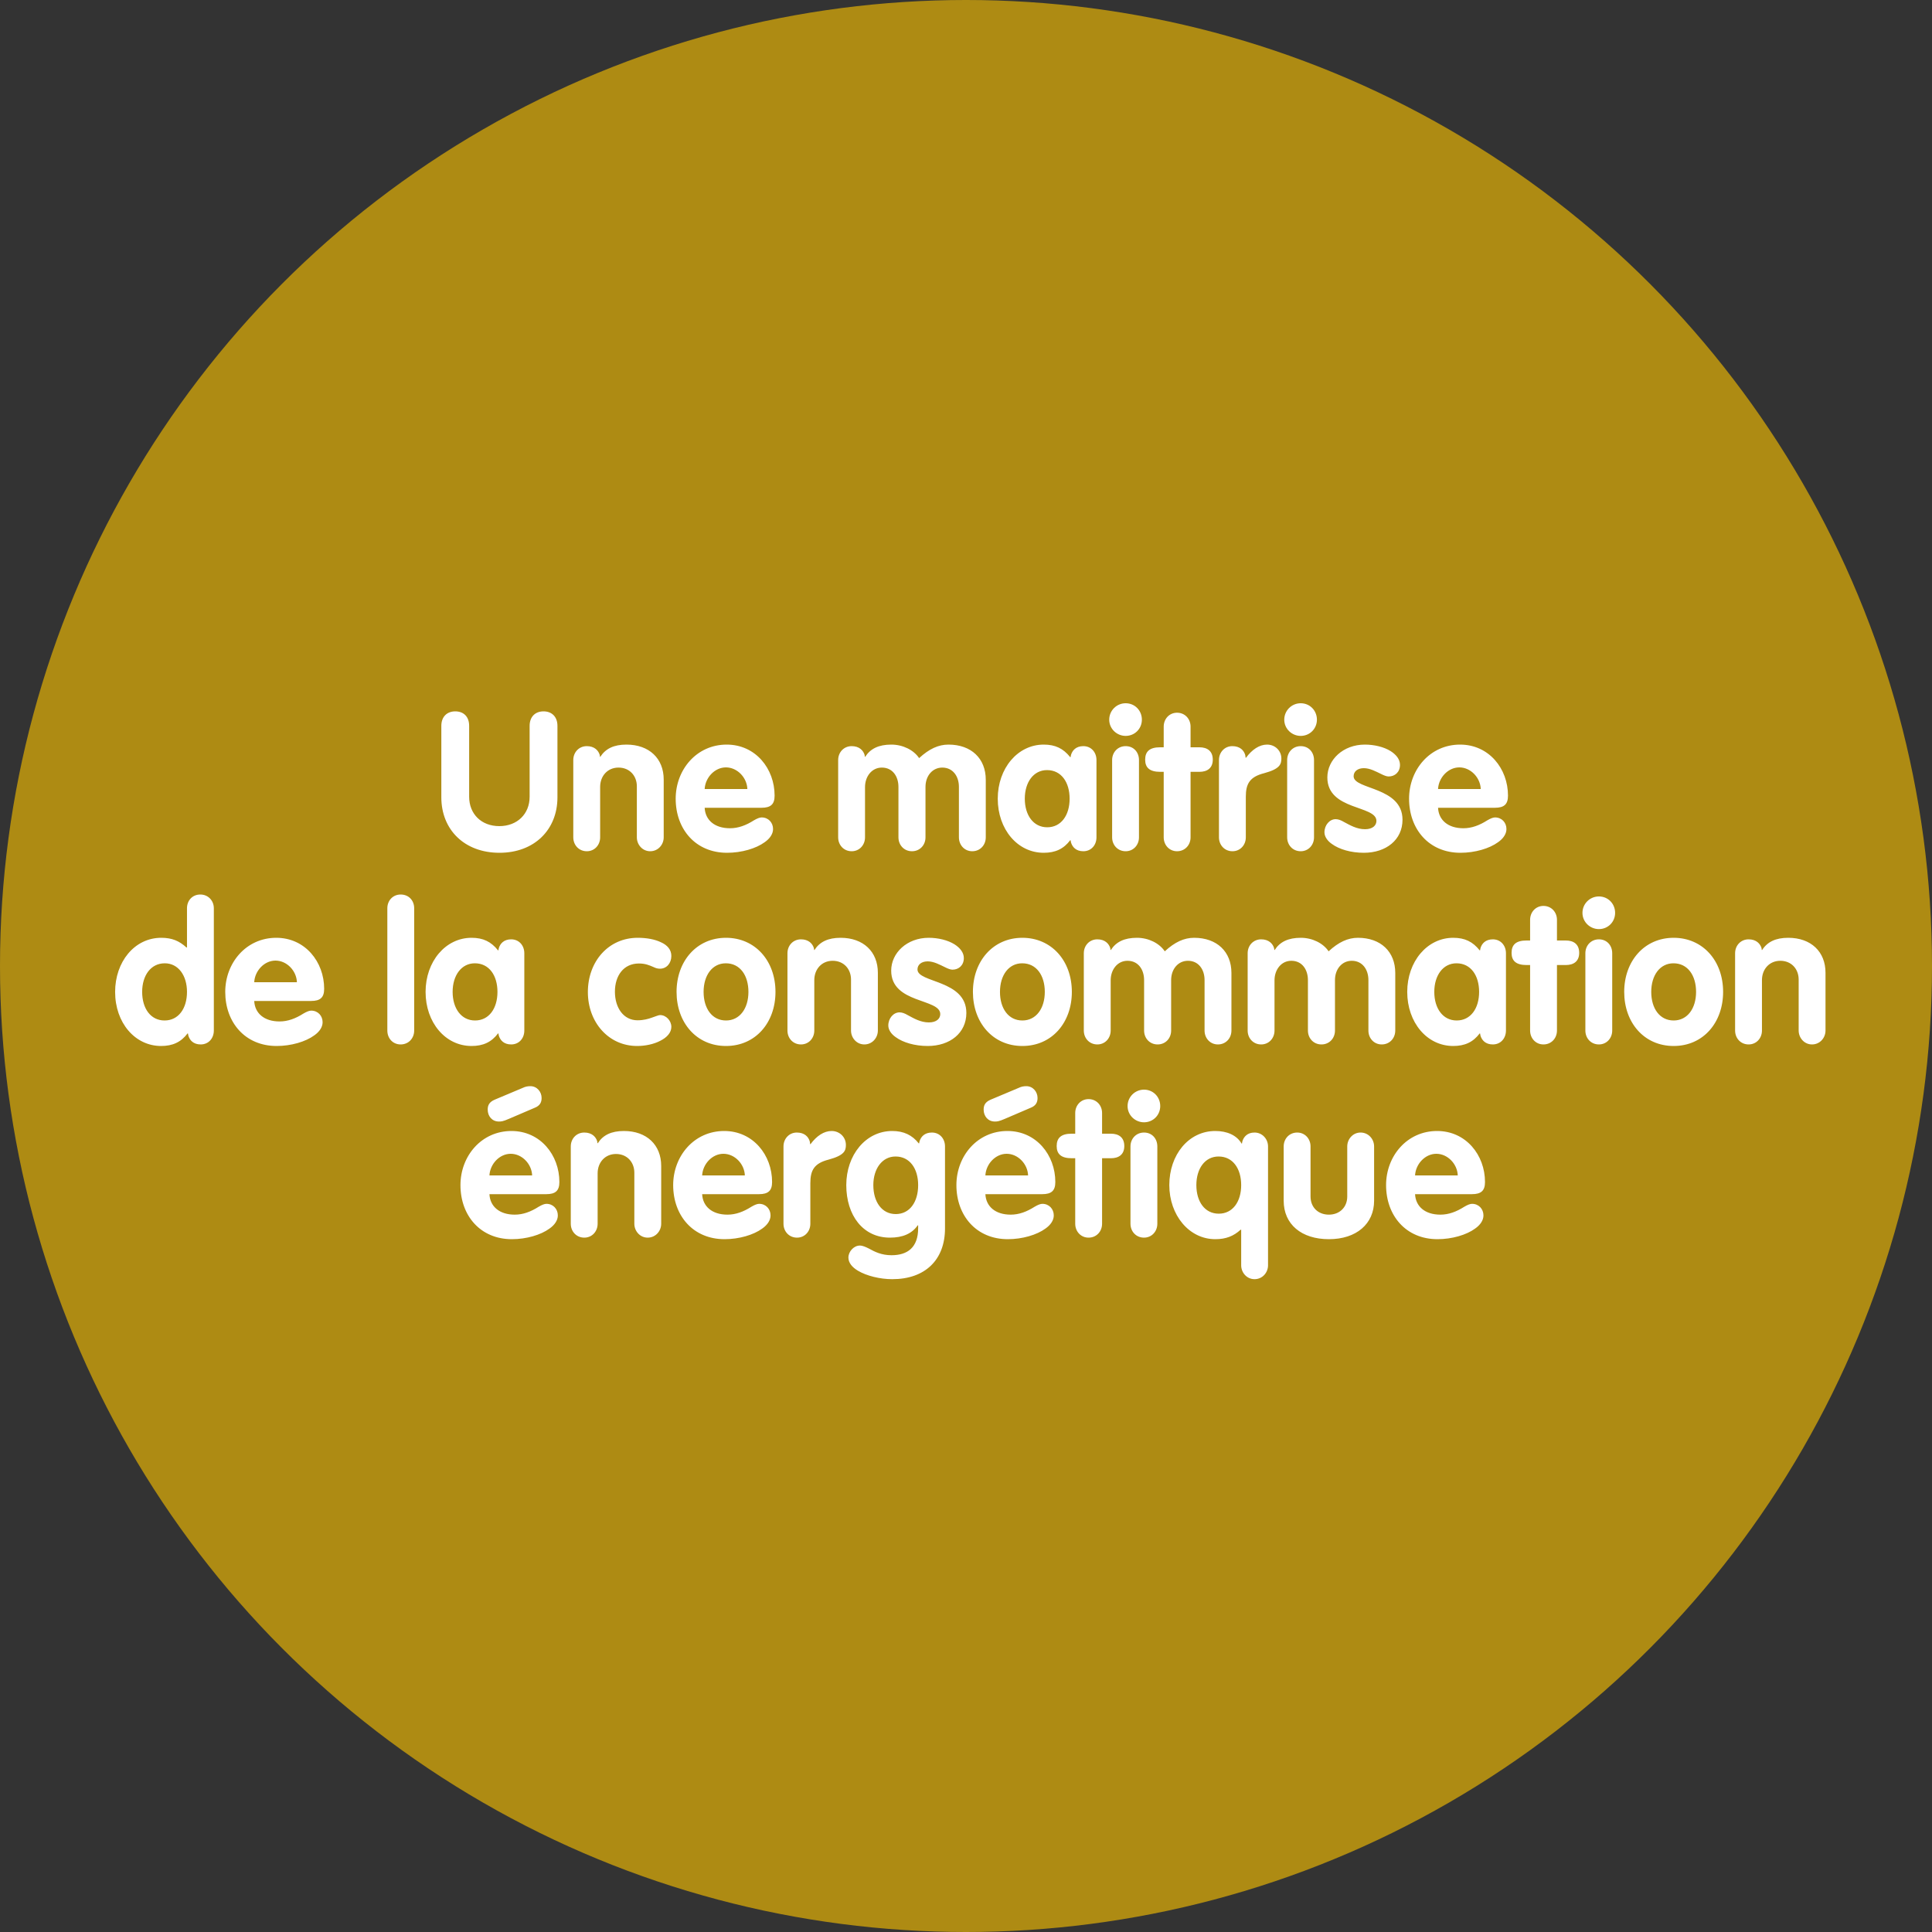 <?xml version="1.0" encoding="UTF-8"?>
<svg width="150px" height="150px" viewBox="0 0 150 150" version="1.1" xmlns="http://www.w3.org/2000/svg" xmlns:xlink="http://www.w3.org/1999/xlink">
    <rect x="0" y="0" width="150" height="150" fill="#333333" stroke="none"/>
    <title>vignette-maitrise-de-la-consommation-energetique</title>
    <g id="Page-content" stroke="none" stroke-width="1" fill="none" fill-rule="evenodd">
        <g id="Page-Investir" transform="translate(-911, -1811)">
            <g id="vignette-maitrise-de-la-consommation-energetique" transform="translate(911, 1811)">
                <circle id="Oval" fill="#AE8B13" cx="75" cy="75" r="75"></circle>
                <path d="M38.78,66.21 C41.48,66.21 43.28,64.425 43.28,61.905 L43.28,56.355 C43.28,55.65 42.845,55.23 42.2,55.23 C41.54,55.23 41.12,55.665 41.12,56.355 L41.12,61.86 C41.12,63.195 40.16,64.14 38.765,64.14 C37.37,64.14 36.425,63.195 36.425,61.86 L36.425,56.355 C36.425,55.65 36.005,55.23 35.345,55.23 C34.7,55.23 34.265,55.65 34.265,56.355 L34.265,61.905 C34.265,64.41 36.05,66.21 38.78,66.21 Z M50.48,66.09 C51.095,66.09 51.53,65.58 51.53,65.01 L51.53,60.525 C51.53,58.89 50.405,57.81 48.635,57.81 C47.66,57.81 47.015,58.125 46.61,58.755 L46.58,58.755 L46.565,58.62 C46.46,58.26 46.145,57.93 45.56,57.93 C44.945,57.93 44.51,58.41 44.51,59.01 L44.51,65.01 C44.51,65.61 44.945,66.09 45.56,66.09 C46.16,66.09 46.595,65.61 46.595,65.01 L46.595,61.095 C46.595,60.255 47.165,59.595 48.02,59.595 C48.89,59.595 49.445,60.24 49.445,61.05 L49.445,65.01 C49.445,65.58 49.88,66.09 50.48,66.09 Z M56.45,66.21 C57.575,66.21 58.7,65.88 59.375,65.385 C59.78,65.1 60.02,64.74 60.02,64.365 C60.02,63.87 59.66,63.465 59.135,63.465 C58.985,63.465 58.79,63.54 58.535,63.69 C57.92,64.08 57.32,64.305 56.675,64.305 C55.475,64.305 54.755,63.66 54.71,62.715 L59.12,62.715 C59.84,62.715 60.14,62.445 60.14,61.77 C60.14,59.685 58.67,57.81 56.42,57.81 C54.08,57.81 52.46,59.76 52.46,62.01 C52.46,64.38 54.005,66.21 56.45,66.21 Z M58.025,61.26 L54.71,61.26 C54.755,60.375 55.49,59.58 56.36,59.58 C57.245,59.58 57.995,60.375 58.025,61.26 Z M75.485,66.09 C76.1,66.09 76.535,65.61 76.535,65.01 L76.535,60.54 C76.535,58.89 75.41,57.81 73.64,57.81 C72.86,57.81 72.14,58.14 71.36,58.86 C70.94,58.23 70.1,57.81 69.2,57.81 C68.225,57.81 67.58,58.125 67.175,58.755 L67.145,58.755 L67.13,58.62 C67.025,58.26 66.71,57.93 66.125,57.93 C65.51,57.93 65.075,58.41 65.075,59.01 L65.075,65.01 C65.075,65.61 65.51,66.09 66.125,66.09 C66.725,66.09 67.16,65.61 67.16,65.01 L67.16,61.11 C67.16,60.285 67.685,59.595 68.465,59.595 C69.32,59.595 69.755,60.3 69.755,61.095 L69.755,65.01 C69.755,65.61 70.19,66.09 70.805,66.09 C71.42,66.09 71.855,65.61 71.855,65.01 L71.855,61.095 C71.855,60.24 72.395,59.595 73.16,59.595 C73.97,59.595 74.45,60.255 74.45,61.095 L74.45,65.01 C74.45,65.61 74.885,66.09 75.485,66.09 Z M81.035,66.21 C81.935,66.21 82.58,65.91 83.09,65.235 L83.12,65.235 L83.15,65.4 C83.255,65.76 83.54,66.09 84.11,66.09 C84.725,66.09 85.13,65.61 85.13,65.01 L85.13,59.01 C85.13,58.41 84.725,57.93 84.11,57.93 C83.54,57.93 83.255,58.26 83.15,58.62 L83.12,58.785 L83.09,58.785 C82.55,58.11 81.935,57.81 81.035,57.81 C79.01,57.81 77.465,59.655 77.465,62.01 C77.465,64.38 78.995,66.21 81.035,66.21 Z M81.305,64.23 C80.24,64.23 79.565,63.3 79.565,62.01 C79.565,60.735 80.24,59.79 81.29,59.79 C82.4,59.79 83.045,60.735 83.045,62.01 C83.045,63.3 82.385,64.23 81.305,64.23 Z M87.395,57.135 C88.1,57.135 88.655,56.58 88.655,55.875 C88.655,55.17 88.115,54.6 87.395,54.6 C86.69,54.6 86.12,55.17 86.12,55.875 C86.12,56.595 86.72,57.135 87.395,57.135 Z M87.395,66.09 C87.995,66.09 88.43,65.61 88.43,65.01 L88.43,59.01 C88.43,58.41 88.025,57.93 87.395,57.93 C86.78,57.93 86.345,58.41 86.345,59.01 L86.345,65.01 C86.345,65.61 86.78,66.09 87.395,66.09 Z M91.385,66.09 C92,66.09 92.435,65.61 92.435,65.01 L92.435,59.925 L93.125,59.925 C93.725,59.925 94.16,59.64 94.16,58.98 C94.16,58.305 93.725,58.02 93.125,58.02 L92.435,58.02 L92.435,56.415 C92.435,55.815 92,55.335 91.385,55.335 C90.785,55.335 90.35,55.815 90.35,56.415 L90.35,58.02 L90.065,58.02 C89.27,58.02 88.91,58.335 88.91,58.98 C88.91,59.61 89.27,59.925 90.08,59.925 L90.35,59.925 L90.35,65.01 C90.35,65.61 90.785,66.09 91.385,66.09 Z M95.69,66.09 C96.29,66.09 96.725,65.61 96.725,65.01 L96.725,61.86 C96.725,60.855 97.025,60.315 98.15,60.03 C99.365,59.7 99.485,59.34 99.485,58.89 C99.485,58.29 99.005,57.81 98.375,57.81 C97.775,57.81 97.205,58.2 96.74,58.83 L96.71,58.83 L96.68,58.62 C96.575,58.26 96.275,57.93 95.675,57.93 C95.075,57.93 94.64,58.41 94.64,59.01 L94.64,65.01 C94.64,65.61 95.075,66.09 95.69,66.09 Z M100.985,57.135 C101.69,57.135 102.245,56.58 102.245,55.875 C102.245,55.17 101.705,54.6 100.985,54.6 C100.28,54.6 99.71,55.17 99.71,55.875 C99.71,56.595 100.31,57.135 100.985,57.135 Z M100.985,66.09 C101.585,66.09 102.02,65.61 102.02,65.01 L102.02,59.01 C102.02,58.41 101.615,57.93 100.985,57.93 C100.37,57.93 99.935,58.41 99.935,59.01 L99.935,65.01 C99.935,65.61 100.37,66.09 100.985,66.09 Z M105.89,66.21 C107.615,66.21 108.89,65.205 108.89,63.645 C108.89,61.065 105.095,61.32 105.095,60.27 C105.095,59.88 105.425,59.64 105.89,59.64 C106.355,59.64 106.82,59.895 107.225,60.09 C107.435,60.195 107.645,60.285 107.81,60.285 C108.305,60.285 108.695,59.94 108.695,59.385 C108.695,58.95 108.395,58.59 107.975,58.32 C107.45,57.99 106.7,57.81 105.965,57.81 C104.285,57.81 103.055,58.98 103.055,60.36 C103.055,62.94 106.865,62.505 106.865,63.735 C106.865,64.08 106.58,64.38 105.98,64.38 C105.335,64.38 104.81,64.065 104.33,63.81 C104.105,63.675 103.895,63.6 103.7,63.6 C103.235,63.6 102.83,64.05 102.83,64.62 C102.83,64.95 103.055,65.28 103.4,65.52 C103.97,65.94 104.885,66.21 105.89,66.21 Z M113.39,66.21 C114.515,66.21 115.64,65.88 116.315,65.385 C116.72,65.1 116.96,64.74 116.96,64.365 C116.96,63.87 116.6,63.465 116.075,63.465 C115.925,63.465 115.73,63.54 115.475,63.69 C114.86,64.08 114.26,64.305 113.615,64.305 C112.415,64.305 111.695,63.66 111.65,62.715 L116.06,62.715 C116.78,62.715 117.08,62.445 117.08,61.77 C117.08,59.685 115.61,57.81 113.36,57.81 C111.02,57.81 109.4,59.76 109.4,62.01 C109.4,64.38 110.945,66.21 113.39,66.21 Z M114.965,61.26 L111.65,61.26 C111.695,60.375 112.43,59.58 113.3,59.58 C114.185,59.58 114.935,60.375 114.965,61.26 Z M12.508,81.21 C13.408,81.21 14.053,80.91 14.562,80.235 L14.592,80.235 L14.623,80.4 C14.727,80.76 15.012,81.09 15.582,81.09 C16.198,81.09 16.602,80.61 16.602,80.01 L16.602,70.515 C16.602,69.93 16.168,69.45 15.553,69.45 C14.922,69.45 14.518,69.93 14.518,70.515 L14.518,73.56 L14.473,73.56 C13.918,73.05 13.348,72.81 12.523,72.81 C10.422,72.81 8.938,74.7 8.938,77.01 C8.938,79.41 10.482,81.21 12.508,81.21 Z M12.777,79.23 C11.697,79.23 11.037,78.3 11.037,77.01 C11.037,75.75 11.697,74.79 12.793,74.79 C13.842,74.79 14.518,75.735 14.518,77.01 C14.518,78.3 13.857,79.23 12.777,79.23 Z M21.477,81.21 C22.602,81.21 23.727,80.88 24.402,80.385 C24.808,80.1 25.047,79.74 25.047,79.365 C25.047,78.87 24.688,78.465 24.163,78.465 C24.012,78.465 23.817,78.54 23.562,78.69 C22.948,79.08 22.348,79.305 21.703,79.305 C20.503,79.305 19.782,78.66 19.738,77.715 L24.148,77.715 C24.867,77.715 25.168,77.445 25.168,76.77 C25.168,74.685 23.698,72.81 21.448,72.81 C19.108,72.81 17.488,74.76 17.488,77.01 C17.488,79.38 19.032,81.21 21.477,81.21 Z M23.052,76.26 L19.738,76.26 C19.782,75.375 20.517,74.58 21.387,74.58 C22.273,74.58 23.023,75.375 23.052,76.26 Z M31.108,81.09 C31.723,81.09 32.157,80.61 32.157,80.01 L32.157,70.515 C32.157,69.93 31.753,69.45 31.108,69.45 C30.492,69.45 30.073,69.93 30.073,70.515 L30.073,80.01 C30.073,80.61 30.492,81.09 31.108,81.09 Z M36.612,81.21 C37.513,81.21 38.157,80.91 38.667,80.235 L38.697,80.235 L38.727,80.4 C38.833,80.76 39.117,81.09 39.688,81.09 C40.303,81.09 40.708,80.61 40.708,80.01 L40.708,74.01 C40.708,73.41 40.303,72.93 39.688,72.93 C39.117,72.93 38.833,73.26 38.727,73.62 L38.697,73.785 L38.667,73.785 C38.127,73.11 37.513,72.81 36.612,72.81 C34.587,72.81 33.042,74.655 33.042,77.01 C33.042,79.38 34.572,81.21 36.612,81.21 Z M36.883,79.23 C35.818,79.23 35.142,78.3 35.142,77.01 C35.142,75.735 35.818,74.79 36.867,74.79 C37.977,74.79 38.623,75.735 38.623,77.01 C38.623,78.3 37.962,79.23 36.883,79.23 Z M49.468,81.21 C50.083,81.21 50.758,81.075 51.267,80.805 C51.778,80.55 52.123,80.175 52.123,79.725 C52.123,79.245 51.718,78.81 51.252,78.81 C51.117,78.81 50.907,78.915 50.623,79.005 C50.337,79.11 49.962,79.215 49.498,79.215 C48.417,79.215 47.742,78.255 47.742,76.995 C47.742,75.75 48.417,74.805 49.602,74.805 C50.083,74.805 50.383,74.925 50.758,75.09 C50.907,75.165 51.072,75.21 51.237,75.21 C51.763,75.21 52.123,74.775 52.123,74.22 C52.123,73.74 51.822,73.38 51.312,73.155 C50.847,72.93 50.218,72.81 49.513,72.81 C47.233,72.81 45.642,74.655 45.642,77.025 C45.642,79.35 47.233,81.21 49.468,81.21 Z M56.367,81.21 C58.663,81.21 60.208,79.395 60.208,77.01 C60.208,74.58 58.617,72.81 56.367,72.81 C54.087,72.81 52.528,74.625 52.528,77.01 C52.528,79.395 54.072,81.21 56.367,81.21 Z M56.367,79.23 C55.288,79.23 54.627,78.3 54.627,77.01 C54.627,75.72 55.303,74.79 56.352,74.79 C57.462,74.79 58.108,75.735 58.108,77.01 C58.108,78.3 57.432,79.23 56.367,79.23 Z M67.108,81.09 C67.722,81.09 68.157,80.58 68.157,80.01 L68.157,75.525 C68.157,73.89 67.032,72.81 65.263,72.81 C64.287,72.81 63.642,73.125 63.237,73.755 L63.208,73.755 L63.193,73.62 C63.087,73.26 62.773,72.93 62.188,72.93 C61.572,72.93 61.138,73.41 61.138,74.01 L61.138,80.01 C61.138,80.61 61.572,81.09 62.188,81.09 C62.788,81.09 63.222,80.61 63.222,80.01 L63.222,76.095 C63.222,75.255 63.792,74.595 64.647,74.595 C65.517,74.595 66.073,75.24 66.073,76.05 L66.073,80.01 C66.073,80.58 66.507,81.09 67.108,81.09 Z M72.028,81.21 C73.752,81.21 75.028,80.205 75.028,78.645 C75.028,76.065 71.233,76.32 71.233,75.27 C71.233,74.88 71.562,74.64 72.028,74.64 C72.493,74.64 72.957,74.895 73.362,75.09 C73.573,75.195 73.782,75.285 73.948,75.285 C74.442,75.285 74.832,74.94 74.832,74.385 C74.832,73.95 74.532,73.59 74.112,73.32 C73.588,72.99 72.838,72.81 72.103,72.81 C70.422,72.81 69.192,73.98 69.192,75.36 C69.192,77.94 73.002,77.505 73.002,78.735 C73.002,79.08 72.718,79.38 72.118,79.38 C71.472,79.38 70.948,79.065 70.468,78.81 C70.243,78.675 70.032,78.6 69.838,78.6 C69.373,78.6 68.968,79.05 68.968,79.62 C68.968,79.95 69.192,80.28 69.537,80.52 C70.108,80.94 71.022,81.21 72.028,81.21 Z M79.377,81.21 C81.672,81.21 83.218,79.395 83.218,77.01 C83.218,74.58 81.627,72.81 79.377,72.81 C77.097,72.81 75.537,74.625 75.537,77.01 C75.537,79.395 77.082,81.21 79.377,81.21 Z M79.377,79.23 C78.297,79.23 77.638,78.3 77.638,77.01 C77.638,75.72 78.312,74.79 79.362,74.79 C80.472,74.79 81.118,75.735 81.118,77.01 C81.118,78.3 80.442,79.23 79.377,79.23 Z M94.558,81.09 C95.172,81.09 95.608,80.61 95.608,80.01 L95.608,75.54 C95.608,73.89 94.483,72.81 92.713,72.81 C91.933,72.81 91.213,73.14 90.433,73.86 C90.013,73.23 89.172,72.81 88.272,72.81 C87.297,72.81 86.653,73.125 86.248,73.755 L86.218,73.755 L86.203,73.62 C86.097,73.26 85.782,72.93 85.198,72.93 C84.582,72.93 84.147,73.41 84.147,74.01 L84.147,80.01 C84.147,80.61 84.582,81.09 85.198,81.09 C85.797,81.09 86.233,80.61 86.233,80.01 L86.233,76.11 C86.233,75.285 86.757,74.595 87.537,74.595 C88.392,74.595 88.828,75.3 88.828,76.095 L88.828,80.01 C88.828,80.61 89.263,81.09 89.877,81.09 C90.493,81.09 90.927,80.61 90.927,80.01 L90.927,76.095 C90.927,75.24 91.468,74.595 92.233,74.595 C93.043,74.595 93.522,75.255 93.522,76.095 L93.522,80.01 C93.522,80.61 93.957,81.09 94.558,81.09 Z M107.278,81.09 C107.892,81.09 108.328,80.61 108.328,80.01 L108.328,75.54 C108.328,73.89 107.203,72.81 105.433,72.81 C104.653,72.81 103.933,73.14 103.153,73.86 C102.733,73.23 101.892,72.81 100.993,72.81 C100.017,72.81 99.373,73.125 98.968,73.755 L98.938,73.755 L98.922,73.62 C98.817,73.26 98.502,72.93 97.918,72.93 C97.302,72.93 96.868,73.41 96.868,74.01 L96.868,80.01 C96.868,80.61 97.302,81.09 97.918,81.09 C98.517,81.09 98.953,80.61 98.953,80.01 L98.953,76.11 C98.953,75.285 99.478,74.595 100.257,74.595 C101.112,74.595 101.547,75.3 101.547,76.095 L101.547,80.01 C101.547,80.61 101.983,81.09 102.597,81.09 C103.213,81.09 103.647,80.61 103.647,80.01 L103.647,76.095 C103.647,75.24 104.188,74.595 104.953,74.595 C105.763,74.595 106.243,75.255 106.243,76.095 L106.243,80.01 C106.243,80.61 106.677,81.09 107.278,81.09 Z M112.828,81.21 C113.728,81.21 114.373,80.91 114.882,80.235 L114.912,80.235 L114.942,80.4 C115.047,80.76 115.332,81.09 115.903,81.09 C116.517,81.09 116.922,80.61 116.922,80.01 L116.922,74.01 C116.922,73.41 116.517,72.93 115.903,72.93 C115.332,72.93 115.047,73.26 114.942,73.62 L114.912,73.785 L114.882,73.785 C114.343,73.11 113.728,72.81 112.828,72.81 C110.802,72.81 109.257,74.655 109.257,77.01 C109.257,79.38 110.787,81.21 112.828,81.21 Z M113.097,79.23 C112.032,79.23 111.358,78.3 111.358,77.01 C111.358,75.735 112.032,74.79 113.082,74.79 C114.192,74.79 114.838,75.735 114.838,77.01 C114.838,78.3 114.177,79.23 113.097,79.23 Z M119.832,81.09 C120.448,81.09 120.882,80.61 120.882,80.01 L120.882,74.925 L121.573,74.925 C122.172,74.925 122.608,74.64 122.608,73.98 C122.608,73.305 122.172,73.02 121.573,73.02 L120.882,73.02 L120.882,71.415 C120.882,70.815 120.448,70.335 119.832,70.335 C119.233,70.335 118.797,70.815 118.797,71.415 L118.797,73.02 L118.513,73.02 C117.718,73.02 117.358,73.335 117.358,73.98 C117.358,74.61 117.718,74.925 118.528,74.925 L118.797,74.925 L118.797,80.01 C118.797,80.61 119.233,81.09 119.832,81.09 Z M124.138,72.135 C124.843,72.135 125.397,71.58 125.397,70.875 C125.397,70.17 124.858,69.6 124.138,69.6 C123.433,69.6 122.862,70.17 122.862,70.875 C122.862,71.595 123.463,72.135 124.138,72.135 Z M124.138,81.09 C124.737,81.09 125.172,80.61 125.172,80.01 L125.172,74.01 C125.172,73.41 124.767,72.93 124.138,72.93 C123.522,72.93 123.088,73.41 123.088,74.01 L123.088,80.01 C123.088,80.61 123.522,81.09 124.138,81.09 Z M129.942,81.21 C132.238,81.21 133.782,79.395 133.782,77.01 C133.782,74.58 132.192,72.81 129.942,72.81 C127.662,72.81 126.103,74.625 126.103,77.01 C126.103,79.395 127.647,81.21 129.942,81.21 Z M129.942,79.23 C128.863,79.23 128.202,78.3 128.202,77.01 C128.202,75.72 128.877,74.79 129.928,74.79 C131.037,74.79 131.683,75.735 131.683,77.01 C131.683,78.3 131.007,79.23 129.942,79.23 Z M140.683,81.09 C141.298,81.09 141.732,80.58 141.732,80.01 L141.732,75.525 C141.732,73.89 140.607,72.81 138.838,72.81 C137.863,72.81 137.218,73.125 136.812,73.755 L136.782,73.755 L136.768,73.62 C136.662,73.26 136.347,72.93 135.762,72.93 C135.148,72.93 134.713,73.41 134.713,74.01 L134.713,80.01 C134.713,80.61 135.148,81.09 135.762,81.09 C136.363,81.09 136.798,80.61 136.798,80.01 L136.798,76.095 C136.798,75.255 137.368,74.595 138.222,74.595 C139.093,74.595 139.648,75.24 139.648,76.05 L139.648,80.01 C139.648,80.58 140.083,81.09 140.683,81.09 Z M38.735,87.075 C38.9,87.075 39.035,87.075 39.515,86.865 L41.51,86.01 C41.93,85.845 42.05,85.575 42.05,85.245 C42.05,84.765 41.69,84.33 41.18,84.33 C40.985,84.33 40.79,84.36 40.58,84.465 L38.405,85.38 C37.985,85.56 37.865,85.815 37.865,86.145 C37.865,86.67 38.21,87.075 38.735,87.075 Z M39.74,96.21 C40.865,96.21 41.99,95.88 42.665,95.385 C43.07,95.1 43.31,94.74 43.31,94.365 C43.31,93.87 42.95,93.465 42.425,93.465 C42.275,93.465 42.08,93.54 41.825,93.69 C41.21,94.08 40.61,94.305 39.965,94.305 C38.765,94.305 38.045,93.66 38,92.715 L42.41,92.715 C43.13,92.715 43.43,92.445 43.43,91.77 C43.43,89.685 41.96,87.81 39.71,87.81 C37.37,87.81 35.75,89.76 35.75,92.01 C35.75,94.38 37.295,96.21 39.74,96.21 Z M41.315,91.26 L38,91.26 C38.045,90.375 38.78,89.58 39.65,89.58 C40.535,89.58 41.285,90.375 41.315,91.26 Z M50.285,96.09 C50.9,96.09 51.335,95.58 51.335,95.01 L51.335,90.525 C51.335,88.89 50.21,87.81 48.44,87.81 C47.465,87.81 46.82,88.125 46.415,88.755 L46.385,88.755 L46.37,88.62 C46.265,88.26 45.95,87.93 45.365,87.93 C44.75,87.93 44.315,88.41 44.315,89.01 L44.315,95.01 C44.315,95.61 44.75,96.09 45.365,96.09 C45.965,96.09 46.4,95.61 46.4,95.01 L46.4,91.095 C46.4,90.255 46.97,89.595 47.825,89.595 C48.695,89.595 49.25,90.24 49.25,91.05 L49.25,95.01 C49.25,95.58 49.685,96.09 50.285,96.09 Z M56.255,96.21 C57.38,96.21 58.505,95.88 59.18,95.385 C59.585,95.1 59.825,94.74 59.825,94.365 C59.825,93.87 59.465,93.465 58.94,93.465 C58.79,93.465 58.595,93.54 58.34,93.69 C57.725,94.08 57.125,94.305 56.48,94.305 C55.28,94.305 54.56,93.66 54.515,92.715 L58.925,92.715 C59.645,92.715 59.945,92.445 59.945,91.77 C59.945,89.685 58.475,87.81 56.225,87.81 C53.885,87.81 52.265,89.76 52.265,92.01 C52.265,94.38 53.81,96.21 56.255,96.21 Z M57.83,91.26 L54.515,91.26 C54.56,90.375 55.295,89.58 56.165,89.58 C57.05,89.58 57.8,90.375 57.83,91.26 Z M61.88,96.09 C62.48,96.09 62.915,95.61 62.915,95.01 L62.915,91.86 C62.915,90.855 63.215,90.315 64.34,90.03 C65.555,89.7 65.675,89.34 65.675,88.89 C65.675,88.29 65.195,87.81 64.565,87.81 C63.965,87.81 63.395,88.2 62.93,88.83 L62.9,88.83 L62.87,88.62 C62.765,88.26 62.465,87.93 61.865,87.93 C61.265,87.93 60.83,88.41 60.83,89.01 L60.83,95.01 C60.83,95.61 61.265,96.09 61.88,96.09 Z M69.275,99.315 C71.81,99.315 73.37,97.83 73.37,95.37 L73.37,89.01 C73.37,88.41 72.965,87.93 72.35,87.93 C71.78,87.93 71.495,88.26 71.39,88.62 L71.36,88.77 L71.33,88.77 C70.82,88.125 70.16,87.81 69.275,87.81 C67.205,87.81 65.705,89.685 65.705,92.01 C65.705,94.35 66.995,96.09 69.095,96.09 C70.1,96.09 70.805,95.775 71.255,95.13 L71.285,95.13 L71.285,95.355 C71.285,96.855 70.46,97.455 69.215,97.455 C68.435,97.455 67.91,97.185 67.475,96.945 C67.205,96.81 66.98,96.705 66.755,96.705 C66.29,96.705 65.87,97.17 65.87,97.635 C65.87,98.04 66.155,98.385 66.605,98.655 C67.28,99.06 68.33,99.315 69.275,99.315 Z M69.545,94.26 C68.48,94.26 67.805,93.33 67.805,92.01 C67.805,90.735 68.495,89.79 69.53,89.79 C70.64,89.79 71.285,90.735 71.285,92.01 C71.285,93.33 70.625,94.26 69.545,94.26 Z M77.24,87.075 C77.405,87.075 77.54,87.075 78.02,86.865 L80.015,86.01 C80.435,85.845 80.555,85.575 80.555,85.245 C80.555,84.765 80.195,84.33 79.685,84.33 C79.49,84.33 79.295,84.36 79.085,84.465 L76.91,85.38 C76.49,85.56 76.37,85.815 76.37,86.145 C76.37,86.67 76.715,87.075 77.24,87.075 Z M78.245,96.21 C79.37,96.21 80.495,95.88 81.17,95.385 C81.575,95.1 81.815,94.74 81.815,94.365 C81.815,93.87 81.455,93.465 80.93,93.465 C80.78,93.465 80.585,93.54 80.33,93.69 C79.715,94.08 79.115,94.305 78.47,94.305 C77.27,94.305 76.55,93.66 76.505,92.715 L80.915,92.715 C81.635,92.715 81.935,92.445 81.935,91.77 C81.935,89.685 80.465,87.81 78.215,87.81 C75.875,87.81 74.255,89.76 74.255,92.01 C74.255,94.38 75.8,96.21 78.245,96.21 Z M79.82,91.26 L76.505,91.26 C76.55,90.375 77.285,89.58 78.155,89.58 C79.04,89.58 79.79,90.375 79.82,91.26 Z M84.515,96.09 C85.13,96.09 85.565,95.61 85.565,95.01 L85.565,89.925 L86.255,89.925 C86.855,89.925 87.29,89.64 87.29,88.98 C87.29,88.305 86.855,88.02 86.255,88.02 L85.565,88.02 L85.565,86.415 C85.565,85.815 85.13,85.335 84.515,85.335 C83.915,85.335 83.48,85.815 83.48,86.415 L83.48,88.02 L83.195,88.02 C82.4,88.02 82.04,88.335 82.04,88.98 C82.04,89.61 82.4,89.925 83.21,89.925 L83.48,89.925 L83.48,95.01 C83.48,95.61 83.915,96.09 84.515,96.09 Z M88.82,87.135 C89.525,87.135 90.08,86.58 90.08,85.875 C90.08,85.17 89.54,84.6 88.82,84.6 C88.115,84.6 87.545,85.17 87.545,85.875 C87.545,86.595 88.145,87.135 88.82,87.135 Z M88.82,96.09 C89.42,96.09 89.855,95.61 89.855,95.01 L89.855,89.01 C89.855,88.41 89.45,87.93 88.82,87.93 C88.205,87.93 87.77,88.41 87.77,89.01 L87.77,95.01 C87.77,95.61 88.205,96.09 88.82,96.09 Z M97.4,99.315 C98.015,99.315 98.45,98.805 98.45,98.235 L98.45,89.01 C98.45,88.44 98.015,87.93 97.4,87.93 C96.845,87.93 96.56,88.26 96.455,88.62 L96.425,88.785 L96.395,88.785 C96.02,88.14 95.27,87.81 94.355,87.81 C92.285,87.81 90.785,89.655 90.785,92.01 C90.785,94.335 92.315,96.21 94.355,96.21 C95.18,96.21 95.78,95.97 96.32,95.475 L96.365,95.475 L96.365,98.235 C96.365,98.805 96.8,99.315 97.4,99.315 Z M94.625,94.23 C93.545,94.23 92.885,93.3 92.885,92.01 C92.885,90.72 93.56,89.79 94.61,89.79 C95.72,89.79 96.365,90.735 96.365,92.01 C96.365,93.3 95.705,94.23 94.625,94.23 Z M103.175,96.21 C105.32,96.21 106.685,95.01 106.685,93.225 L106.685,89.01 C106.685,88.44 106.25,87.93 105.635,87.93 C105.035,87.93 104.6,88.44 104.6,89.01 L104.6,92.895 C104.6,93.735 104,94.305 103.175,94.305 C102.335,94.305 101.75,93.735 101.75,92.895 L101.75,89.01 C101.75,88.41 101.315,87.93 100.715,87.93 C100.1,87.93 99.665,88.41 99.665,89.01 L99.665,93.225 C99.665,95.055 101.045,96.21 103.175,96.21 Z M111.605,96.21 C112.73,96.21 113.855,95.88 114.53,95.385 C114.935,95.1 115.175,94.74 115.175,94.365 C115.175,93.87 114.815,93.465 114.29,93.465 C114.14,93.465 113.945,93.54 113.69,93.69 C113.075,94.08 112.475,94.305 111.83,94.305 C110.63,94.305 109.91,93.66 109.865,92.715 L114.275,92.715 C114.995,92.715 115.295,92.445 115.295,91.77 C115.295,89.685 113.825,87.81 111.575,87.81 C109.235,87.81 107.615,89.76 107.615,92.01 C107.615,94.38 109.16,96.21 111.605,96.21 Z M113.18,91.26 L109.865,91.26 C109.91,90.375 110.645,89.58 111.515,89.58 C112.4,89.58 113.15,90.375 113.18,91.26 Z" id="Unemaitrisedelaconsommationénergétique" fill="#FFFFFF" fill-rule="nonzero"></path>
            </g>
        </g>
    </g>
</svg>